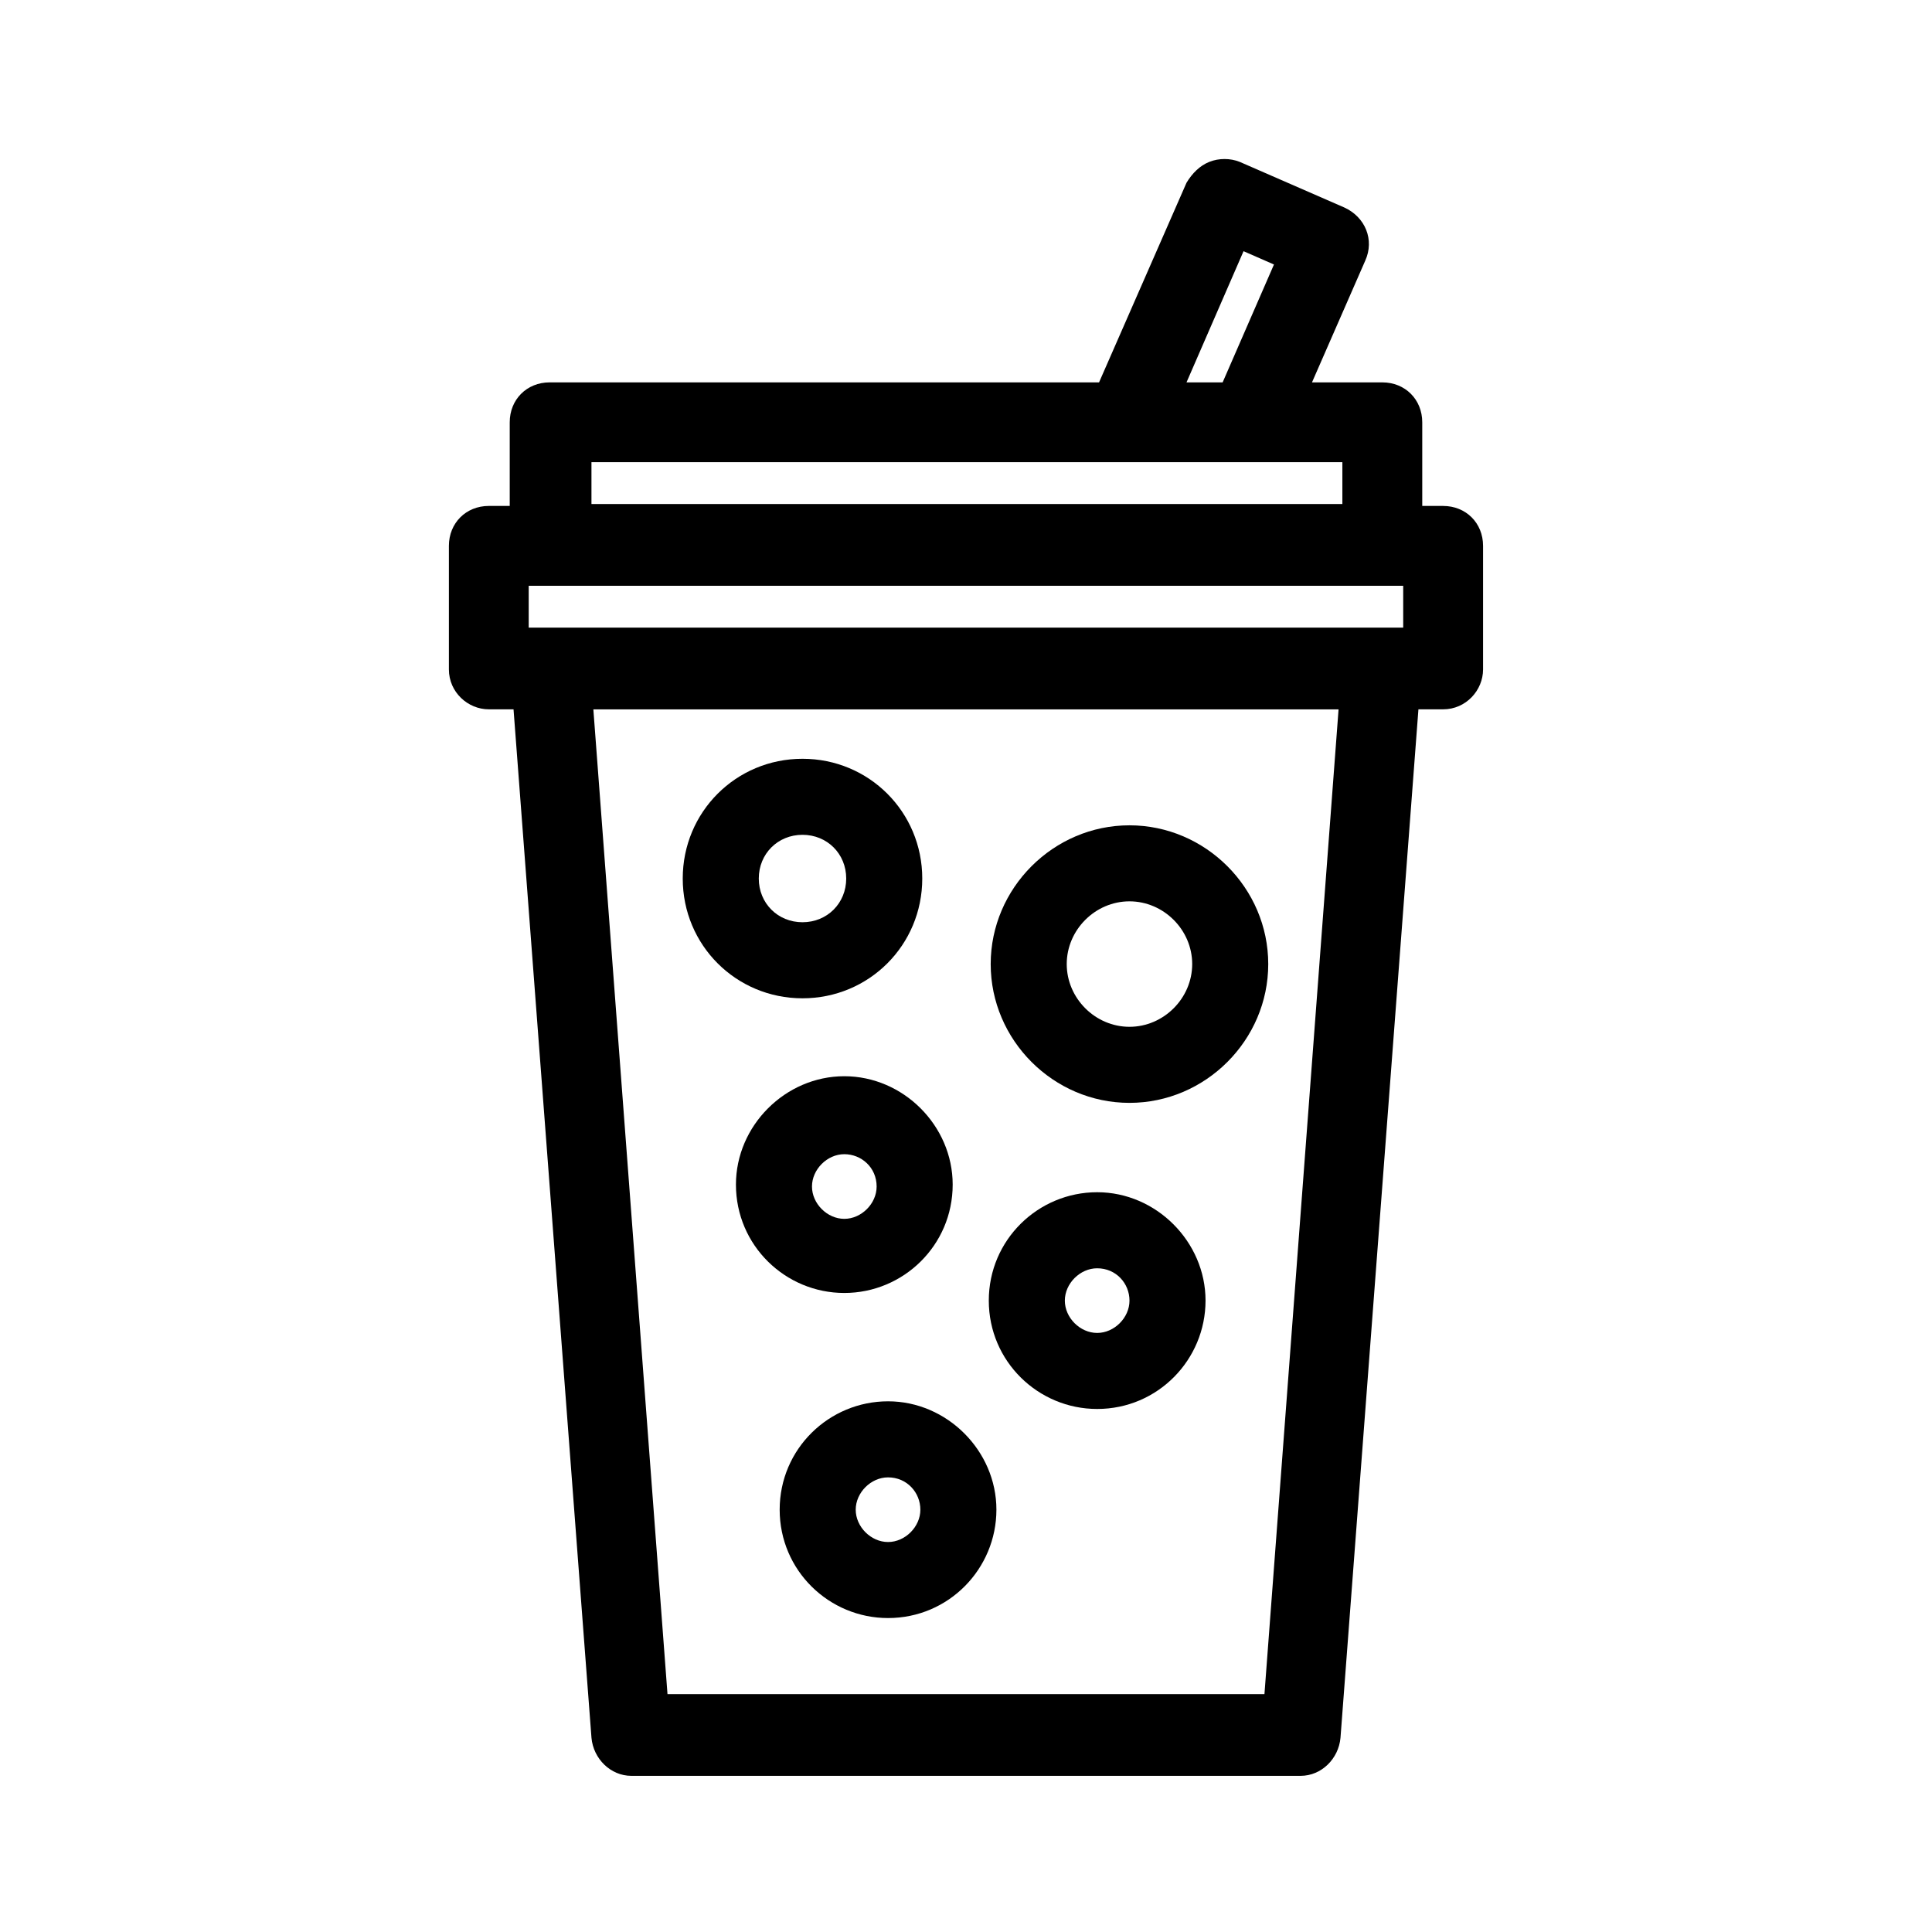 <?xml version="1.0" encoding="UTF-8"?>
<!-- Uploaded to: ICON Repo, www.iconrepo.com, Generator: ICON Repo Mixer Tools -->
<svg fill="#000000" width="800px" height="800px" version="1.1" viewBox="144 144 512 512" xmlns="http://www.w3.org/2000/svg">
 <g>
  <path d="m526.45 278.08h-5.539v-22.168c0-6.047-4.535-10.578-10.578-10.578h-18.641l14.105-32.242c2.519-5.543 0-11.586-5.543-14.105l-27.711-12.09c-2.519-1.008-5.543-1.008-8.062 0-2.519 1.008-4.535 3.023-6.047 5.543l-23.172 52.891h-145.6c-6.047 0-10.578 4.535-10.578 10.578v22.168h-5.543c-6.047 0-10.578 4.535-10.578 10.578v32.746c0 6.047 5.039 10.578 10.578 10.578h6.551l20.656 272.56c0.504 5.543 5.039 10.078 10.578 10.078h177.34c5.543 0 10.078-4.535 10.578-10.078l20.656-272.56h6.551c6.047 0 10.578-5.039 10.578-10.578v-32.746c0.004-6.043-4.531-10.574-10.578-10.574zm-52.898-67.512 8.062 3.527-13.602 31.234h-9.574zm-172.81 55.922h199v11.082l-199 0.004zm178.35 326.47h-158.2l-19.648-260.97h197.49zm-194.98-282.64v-11.082h231.75v11.082z"/>
  <path d="m434.76 517.39c-15.617 0-28.719-12.594-28.719-28.719 0-16.121 13.098-28.719 28.719-28.719 15.617 0 28.719 13.098 28.719 28.719-0.004 15.617-12.598 28.719-28.719 28.719zm0-37.281c-4.535 0-8.566 4.031-8.566 8.566s4.031 8.566 8.566 8.566c4.535 0 8.566-4.031 8.566-8.566-0.004-4.539-3.527-8.566-8.566-8.566z"/>
  <path d="m356.67 408.56c-17.633 0-31.738-14.105-31.738-31.738 0-17.633 14.105-31.738 31.738-31.738s31.738 14.105 31.738 31.738c0 17.633-14.105 31.738-31.738 31.738zm0-43.328c-6.551 0-11.586 5.039-11.586 11.586 0 6.551 5.039 11.586 11.586 11.586 6.551 0 11.586-5.039 11.586-11.586 0-6.547-5.039-11.586-11.586-11.586z"/>
  <path d="m443.32 436.27c-20.152 0-36.777-16.625-36.777-36.777s16.625-36.777 36.777-36.777c20.152 0 36.777 16.625 36.777 36.777 0.004 20.152-16.625 36.777-36.777 36.777zm0-53.406c-9.07 0-16.625 7.559-16.625 16.625 0 9.07 7.559 16.625 16.625 16.625 9.07 0 16.625-7.559 16.625-16.625 0.004-9.066-7.555-16.625-16.625-16.625z"/>
  <path d="m367.75 486.65c-15.617 0-28.719-12.594-28.719-28.719 0-15.617 13.098-28.719 28.719-28.719 15.617 0 28.719 13.098 28.719 28.719 0 16.125-13.102 28.719-28.719 28.719zm0-36.777c-4.535 0-8.566 4.031-8.566 8.566s4.031 8.566 8.566 8.566 8.566-4.031 8.566-8.566c0-5.039-4.031-8.566-8.566-8.566z"/>
  <path d="m379.34 572.8c-15.617 0-28.719-12.594-28.719-28.719 0-16.121 13.098-28.719 28.719-28.719 15.617 0 28.719 13.098 28.719 28.719-0.004 15.621-12.598 28.719-28.719 28.719zm0-37.281c-4.535 0-8.566 4.031-8.566 8.566s4.031 8.566 8.566 8.566 8.566-4.031 8.566-8.566c-0.004-4.535-3.531-8.566-8.566-8.566z"/>
 </g>
</svg>